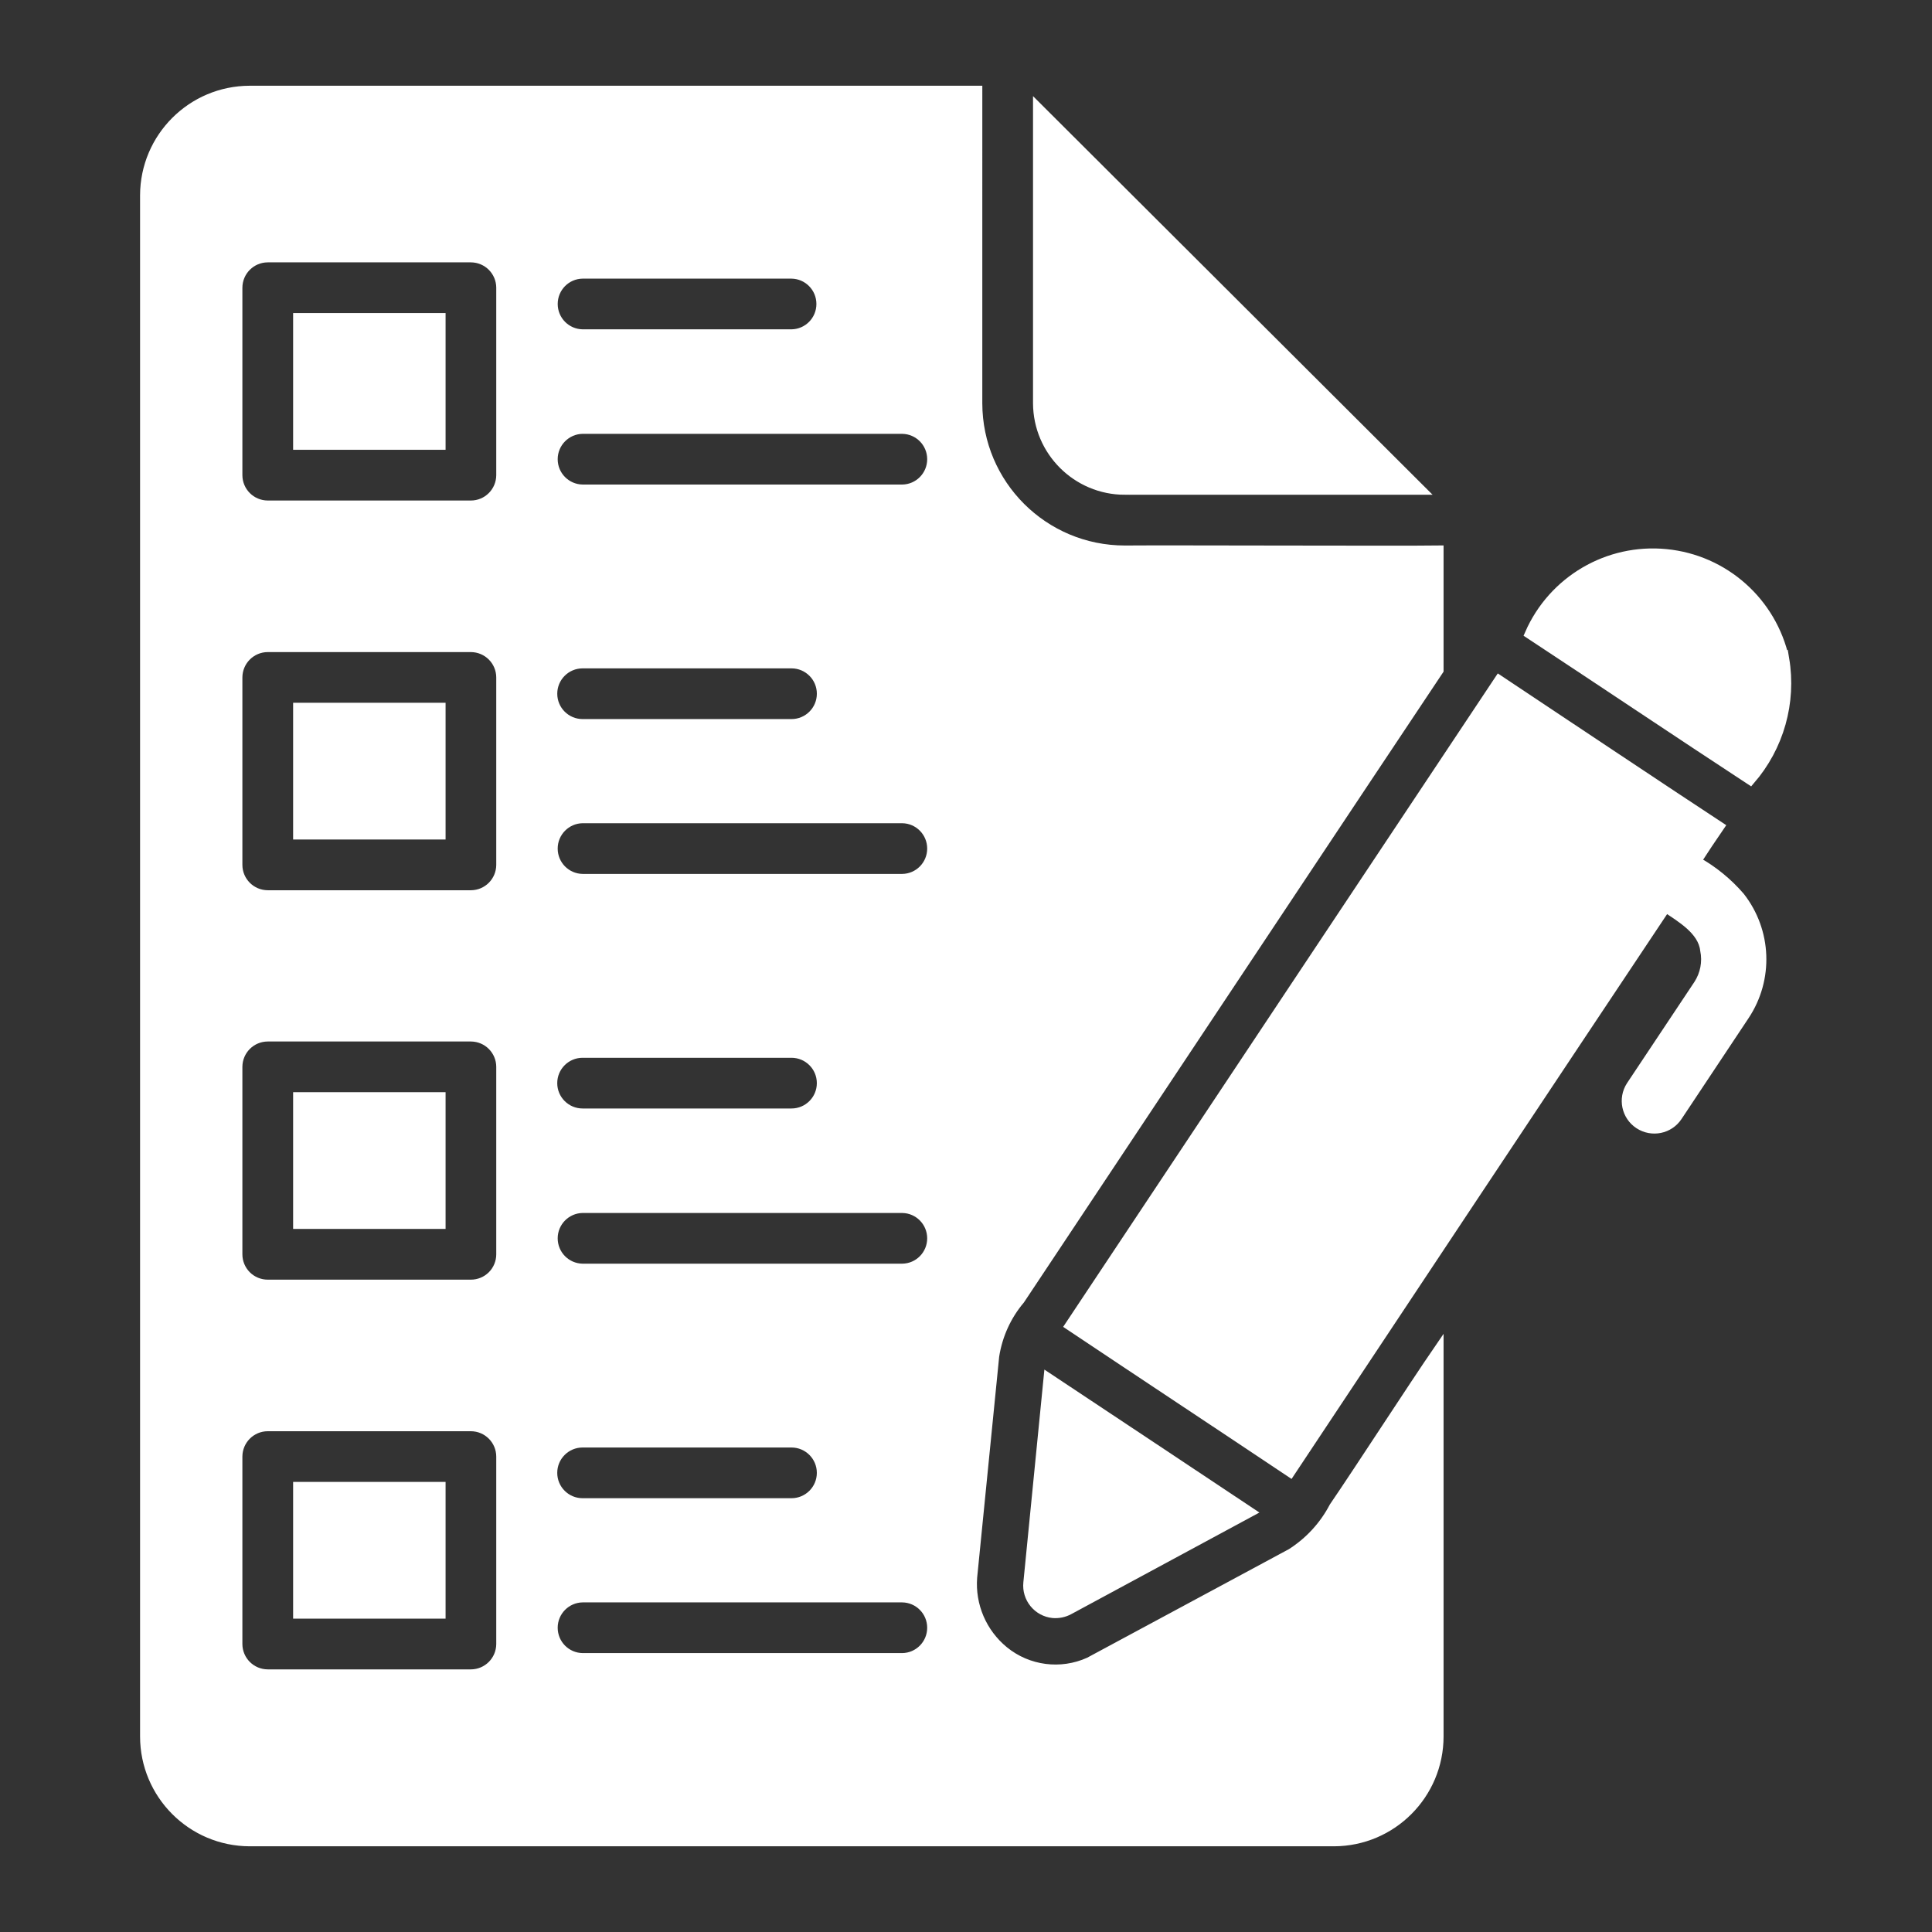<?xml version="1.0" encoding="UTF-8"?> <svg xmlns="http://www.w3.org/2000/svg" viewBox="0 0 100 100" fill-rule="evenodd"><rect x="0" y="0" width="100" height="100" fill="#333333" stroke="none"/><path d="m58.219 25.359h15.328l-19.828-19.781v15.297c0.012 2.477 2.023 4.481 4.5 4.484z" fill="#ffffff" stroke-width="0.5" stroke="#ffffff"></path><path d="m92.359 34.109c-0.648-2.949-3.117-5.144-6.121-5.438-3.004-0.297-5.856 1.375-7.066 4.141 3.664 2.414 7.75 5.156 11.422 7.562 1.492-1.723 2.141-4.019 1.766-6.266z" fill="#ffffff" stroke-width="0.5" stroke="#ffffff"></path><path d="m54.5 83.5c0.289 0.023 0.574-0.035 0.828-0.172l9.375-5.062c-2.949-1.969-7.484-4.973-10.438-6.938l-1.047 10.594c-0.082 0.789 0.492 1.496 1.281 1.578z" fill="#ffffff" stroke-width="0.5" stroke="#ffffff"></path><path d="m87.797 44.578c0.27-0.422 0.922-1.387 1.203-1.797-1.961-1.281-10.215-6.785-11.406-7.578 0 0-20.109 30.223-22.219 33.406 3.652 2.441 7.754 5.152 11.406 7.594 4.574-6.898 14.547-21.902 19.438-29.234 0.789 0.527 1.914 1.18 2.031 2.203 0.129 0.621 0.004 1.266-0.344 1.797l-3.484 5.234c-0.43 0.664-0.242 1.551 0.418 1.984 0.664 0.434 1.551 0.254 1.988-0.406l3.469-5.219c1.254-1.883 1.16-4.359-0.234-6.141-0.641-0.742-1.406-1.367-2.266-1.844z" fill="#ffffff" stroke-width="0.5" stroke="#ffffff"></path><path d="m66.828 80.406-10.453 5.625c-1.461 0.66-3.172 0.438-4.414-0.574-1.137-0.93-1.746-2.356-1.633-3.816l1.141-11.453c0.168-1.078 0.625-2.09 1.328-2.922 2.109-3.168 20.086-30.215 21.672-32.578v-6.203c-1.902 0.027-14.055-0.02-16.25 0-4.207 0-7.617-3.402-7.625-7.609 0.004-2.027-0.004-14.355 0-16.188h-37.672c-2.992 0.008-5.414 2.43-5.422 5.422v79.766c0 2.996 2.426 5.43 5.422 5.438h56.125c2.996-0.008 5.422-2.441 5.422-5.438v-20.031c-1.355 1.973-4.09 6.207-5.422 8.156-0.516 0.984-1.281 1.812-2.219 2.406zm-36.672-66.234h10.812c0.855 0.012 1.539 0.707 1.539 1.562s-0.684 1.551-1.539 1.562h-10.812c-0.855-0.012-1.539-0.707-1.539-1.562s0.684-1.551 1.539-1.562zm10.812 23.297h-10.812c-0.863 0-1.562-0.699-1.562-1.562s0.699-1.562 1.562-1.562h10.812c0.863 0 1.562 0.699 1.562 1.562s-0.699 1.562-1.562 1.562zm5.734 4.891c0.855 0.012 1.539 0.707 1.539 1.562s-0.684 1.551-1.539 1.562h-16.547c-0.855-0.012-1.539-0.707-1.539-1.562s0.688-1.551 1.539-1.562zm-16.547 12.141h10.812c0.863 0 1.562 0.699 1.562 1.562s-0.699 1.562-1.562 1.562h-10.812c-0.863 0-1.562-0.699-1.562-1.562s0.699-1.562 1.562-1.562zm-4.219 30.594c-0.004 0.863-0.699 1.559-1.562 1.562h-10.516c-0.863-0.004-1.559-0.699-1.562-1.562v-9.703c0.004-0.863 0.699-1.559 1.562-1.562h10.516c0.863 0.004 1.559 0.699 1.562 1.562zm0-20.172c0 0.414-0.164 0.812-0.457 1.105-0.293 0.293-0.691 0.457-1.105 0.457h-10.516c-0.414 0-0.812-0.164-1.105-0.457-0.293-0.293-0.457-0.691-0.457-1.105v-9.703c0.004-0.863 0.699-1.559 1.562-1.562h10.516c0.863 0.004 1.559 0.699 1.562 1.562zm0-20.156c-0.004 0.863-0.699 1.559-1.562 1.562h-10.516c-0.863-0.004-1.559-0.699-1.562-1.562v-9.703c0.004-0.863 0.699-1.559 1.562-1.562h10.516c0.863 0.004 1.559 0.699 1.562 1.562zm0-20.172c-0.004 0.863-0.699 1.559-1.562 1.562h-10.516c-0.863-0.004-1.559-0.699-1.562-1.562v-9.703c0.004-0.863 0.699-1.559 1.562-1.562h10.516c0.863 0.004 1.559 0.699 1.562 1.562zm4.219 50.078h10.812c0.863 0 1.562 0.699 1.562 1.562s-0.699 1.562-1.562 1.562h-10.812c-0.863 0-1.562-0.699-1.562-1.562s0.699-1.562 1.562-1.562zm16.547 11.141h-16.547c-0.855-0.012-1.539-0.707-1.539-1.562s0.688-1.551 1.539-1.562h16.547c0.855 0.012 1.539 0.707 1.539 1.562s-0.684 1.551-1.539 1.562zm0-20.156h-16.547c-0.855-0.012-1.539-0.707-1.539-1.562s0.688-1.551 1.539-1.562h16.547c0.855 0.012 1.539 0.707 1.539 1.562s-0.684 1.551-1.539 1.562zm0-40.328h-16.547c-0.855-0.012-1.539-0.707-1.539-1.562s0.688-1.551 1.539-1.562h16.547c0.855 0.012 1.539 0.707 1.539 1.562s-0.684 1.551-1.539 1.562z" fill="#ffffff" stroke-width="0.5" stroke="#ffffff"></path><path d="m15.422 16.453h7.391v6.578h-7.391z" fill="#ffffff" stroke-width="0.5" stroke="#ffffff"></path><path d="m15.422 36.625h7.391v6.578h-7.391z" fill="#ffffff" stroke-width="0.5" stroke="#ffffff"></path><path d="m15.422 56.781h7.391v6.578h-7.391z" fill="#ffffff" stroke-width="0.5" stroke="#ffffff"></path><path d="m15.422 76.953h7.391v6.578h-7.391z" fill="#ffffff" stroke-width="0.5" stroke="#ffffff"></path></svg> 
